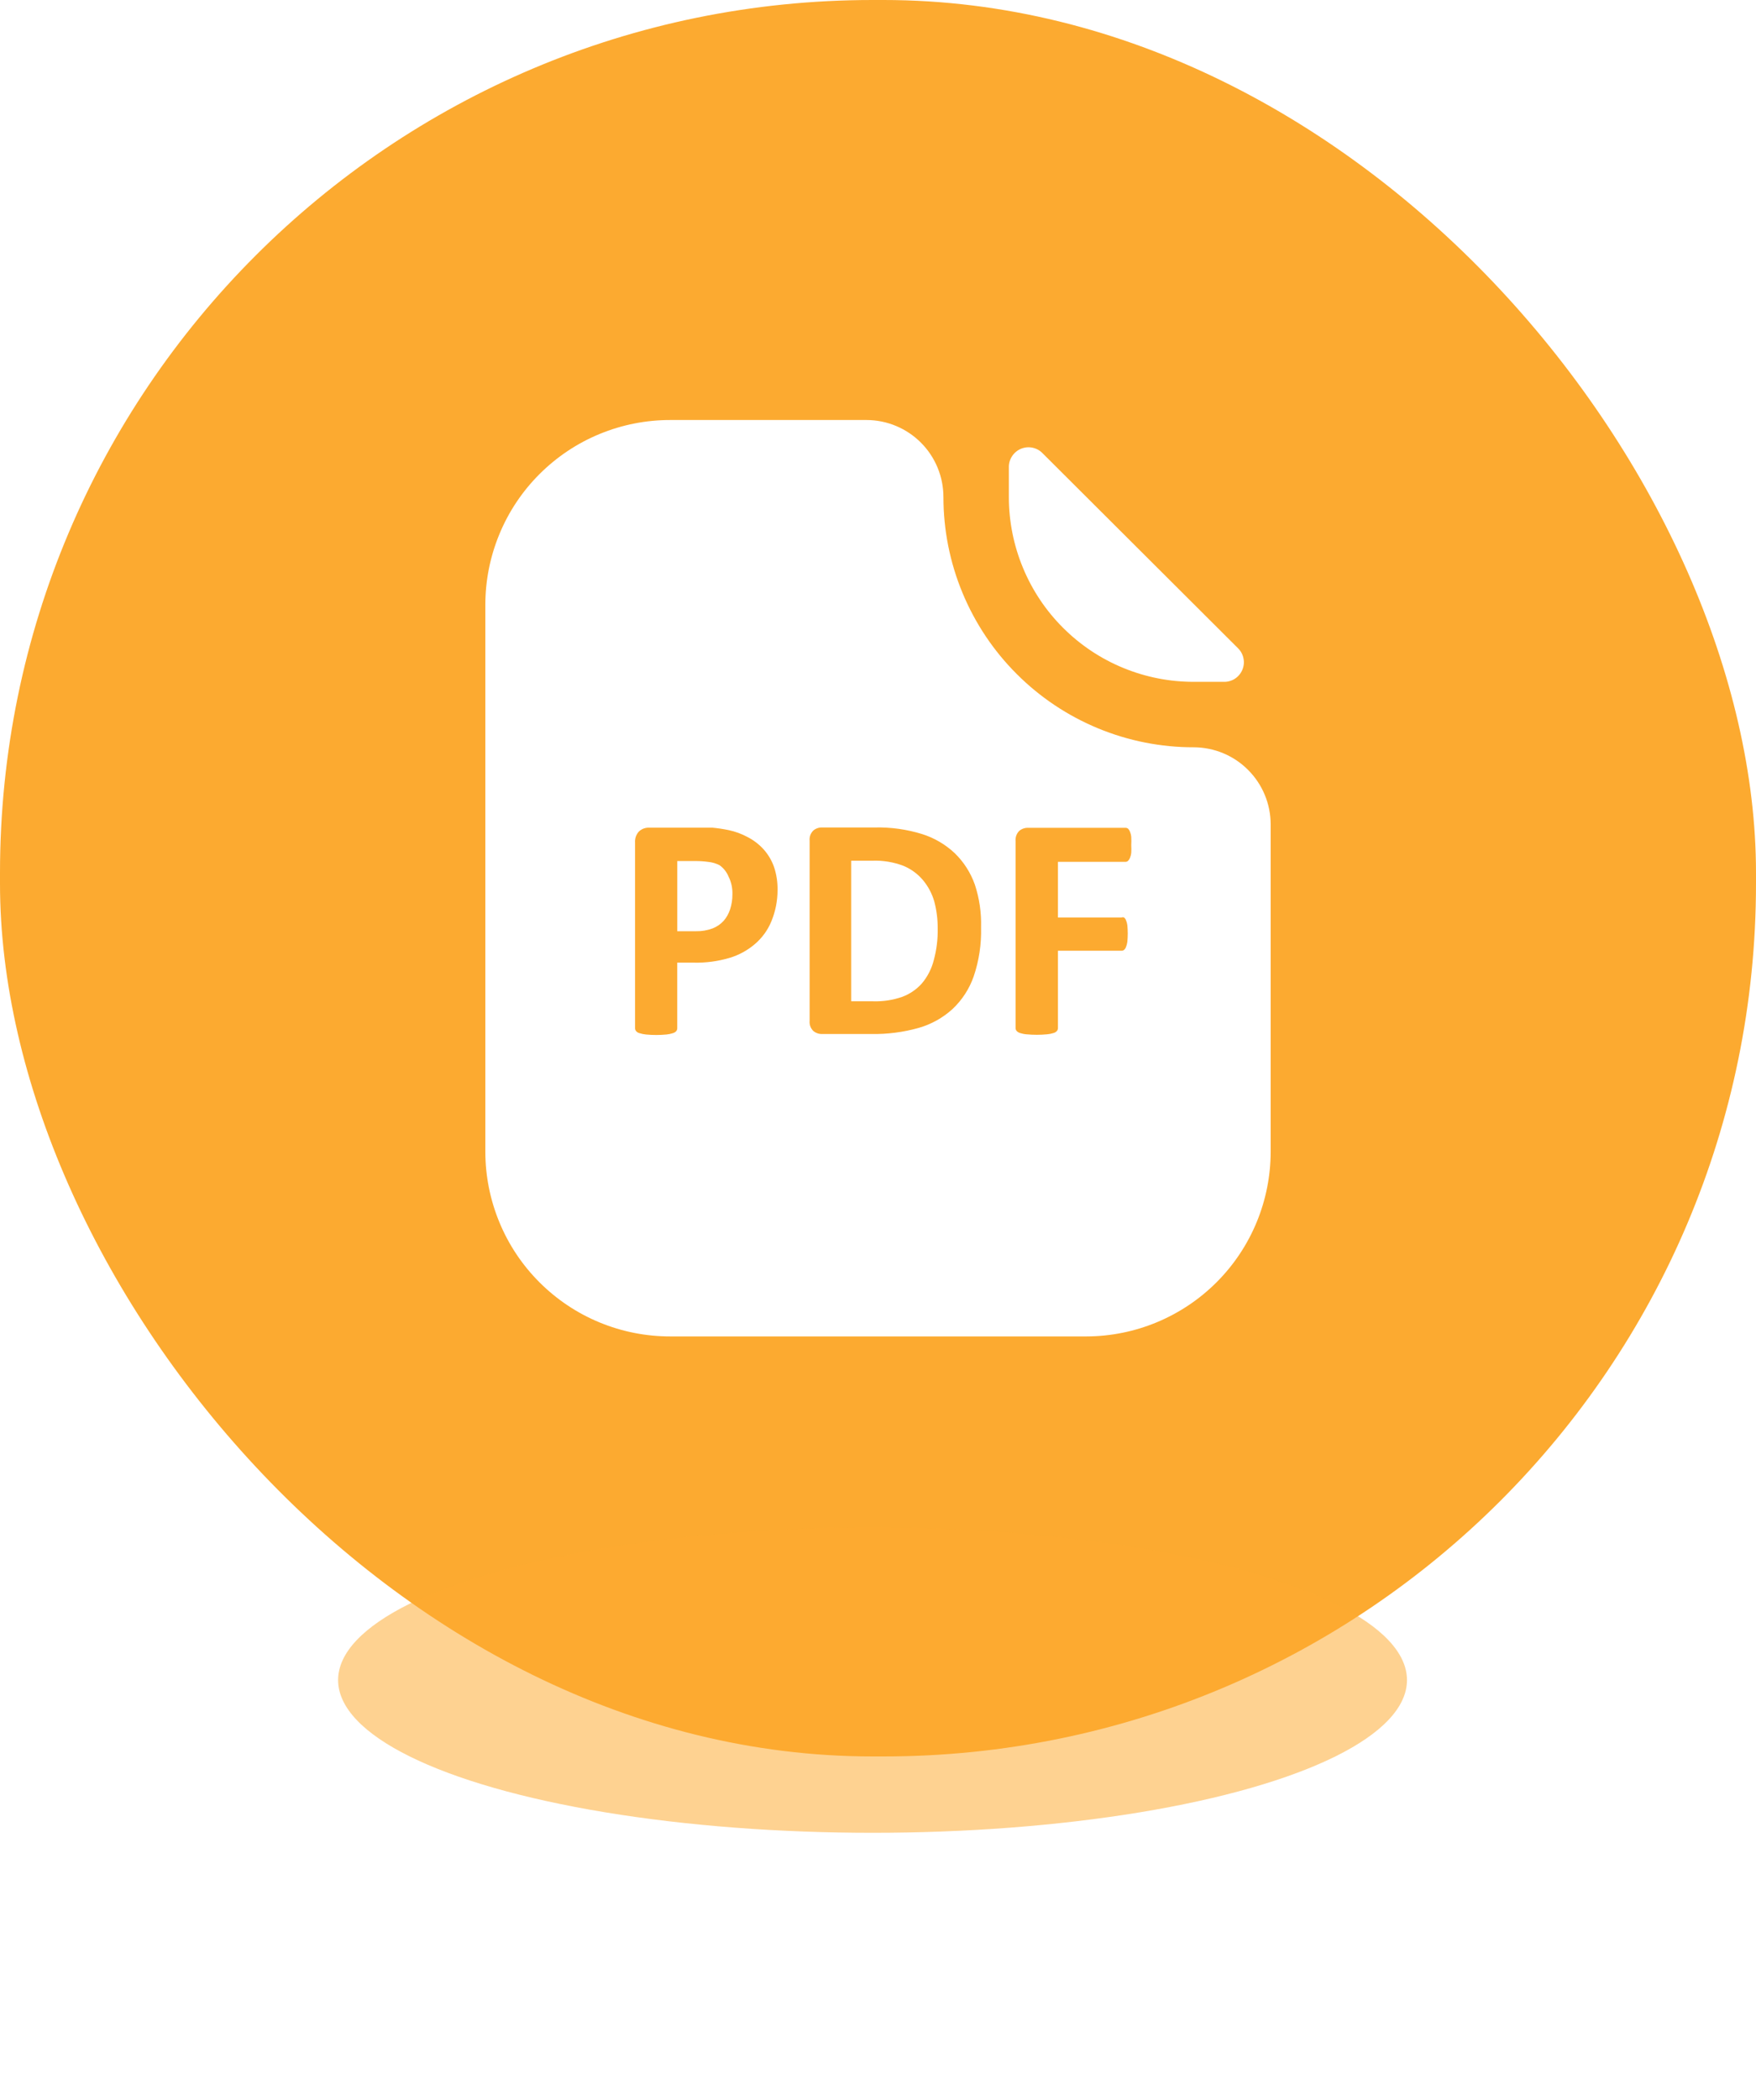 <svg width="46" height="55" viewBox="0 0 46 55" fill="none" xmlns="http://www.w3.org/2000/svg">
<rect width="46" height="46" rx="22.857" fill="#FCAA30"/>
<g filter="url(#filter0_f_2108_742)">
<ellipse cx="22.857" cy="44" rx="14" ry="4" fill="#FCAA30" fill-opacity="0.53"/>
</g>
<path d="M31.276 17.857H32.051C32.155 17.861 32.258 17.833 32.346 17.778C32.433 17.722 32.502 17.641 32.543 17.545C32.584 17.45 32.595 17.344 32.574 17.242C32.554 17.14 32.503 17.047 32.428 16.974L27.32 11.879C27.249 11.802 27.156 11.749 27.054 11.726C26.951 11.703 26.845 11.713 26.748 11.752C26.651 11.792 26.569 11.86 26.512 11.948C26.454 12.035 26.425 12.138 26.428 12.243V13.019C26.428 13.655 26.554 14.285 26.798 14.872C27.041 15.46 27.398 15.994 27.849 16.443C28.299 16.893 28.833 17.249 29.421 17.491C30.009 17.734 30.639 17.858 31.276 17.857Z" fill="white"/>
<path d="M24.183 23.056C24.046 22.891 23.871 22.762 23.673 22.678C23.412 22.578 23.134 22.531 22.855 22.541H22.297V26.223H22.872C23.131 26.231 23.389 26.192 23.634 26.107C23.834 26.033 24.012 25.911 24.153 25.751C24.301 25.574 24.406 25.366 24.462 25.143C24.534 24.876 24.569 24.601 24.564 24.324C24.566 24.083 24.536 23.842 24.474 23.608C24.416 23.406 24.317 23.218 24.183 23.056Z" fill="white"/>
<path d="M31.276 19.571C30.415 19.573 29.561 19.404 28.765 19.075C27.969 18.746 27.246 18.264 26.637 17.655C26.027 17.047 25.544 16.324 25.214 15.528C24.884 14.733 24.714 13.88 24.714 13.019C24.714 12.485 24.503 11.973 24.126 11.594C23.749 11.216 23.238 11.002 22.704 11H17.561C16.925 10.999 16.295 11.123 15.707 11.366C15.119 11.608 14.585 11.965 14.135 12.414C13.684 12.864 13.327 13.397 13.084 13.985C12.84 14.573 12.714 15.202 12.714 15.839V30.161C12.714 30.797 12.84 31.427 13.084 32.015C13.327 32.603 13.684 33.136 14.135 33.586C14.585 34.035 15.119 34.392 15.707 34.634C16.295 34.877 16.925 35.001 17.561 35H28.46C29.741 34.997 30.968 34.485 31.873 33.578C32.778 32.671 33.286 31.442 33.286 30.161V21.59C33.286 21.056 33.074 20.544 32.697 20.166C32.321 19.787 31.81 19.574 31.276 19.571ZM20.206 24.131C20.112 24.36 19.965 24.562 19.777 24.723C19.582 24.89 19.355 25.014 19.109 25.087C18.807 25.176 18.493 25.218 18.179 25.211H17.741V26.926C17.742 26.954 17.733 26.981 17.716 27.003C17.692 27.03 17.66 27.049 17.626 27.058C17.571 27.076 17.515 27.087 17.459 27.093C17.28 27.11 17.101 27.11 16.923 27.093C16.865 27.087 16.807 27.076 16.752 27.058C16.716 27.05 16.685 27.03 16.662 27.003C16.644 26.981 16.635 26.954 16.636 26.926V22.07C16.632 22.016 16.639 21.962 16.656 21.911C16.674 21.86 16.702 21.814 16.739 21.774C16.812 21.707 16.909 21.672 17.009 21.676H18.294C18.423 21.676 18.544 21.676 18.659 21.676C18.802 21.689 18.946 21.711 19.087 21.74C19.259 21.776 19.425 21.837 19.58 21.92C19.742 22.003 19.887 22.114 20.009 22.25C20.128 22.385 20.22 22.542 20.279 22.713C20.342 22.905 20.372 23.106 20.369 23.309C20.369 23.591 20.314 23.87 20.206 24.131ZM25.507 25.571C25.393 25.898 25.202 26.192 24.95 26.428C24.696 26.659 24.392 26.827 24.063 26.921C23.659 27.034 23.24 27.088 22.82 27.08H21.534C21.45 27.082 21.367 27.053 21.303 26.998C21.269 26.964 21.243 26.922 21.226 26.876C21.21 26.83 21.204 26.781 21.209 26.733V22.019C21.204 21.97 21.21 21.921 21.226 21.875C21.243 21.829 21.269 21.788 21.303 21.753C21.367 21.698 21.45 21.669 21.534 21.671H22.923C23.339 21.662 23.755 21.72 24.153 21.843C24.473 21.943 24.766 22.115 25.01 22.344C25.247 22.574 25.427 22.856 25.537 23.167C25.656 23.528 25.711 23.906 25.7 24.286C25.712 24.722 25.647 25.158 25.507 25.571ZM29.634 22.331C29.63 22.379 29.618 22.425 29.6 22.469C29.589 22.498 29.571 22.524 29.549 22.546C29.53 22.563 29.505 22.572 29.48 22.571H27.714V24.029H29.377C29.399 24.021 29.424 24.021 29.446 24.029C29.469 24.048 29.487 24.073 29.497 24.101C29.515 24.144 29.527 24.189 29.532 24.234C29.546 24.377 29.546 24.52 29.532 24.663C29.526 24.71 29.515 24.756 29.497 24.8C29.487 24.83 29.469 24.856 29.446 24.877C29.426 24.892 29.402 24.9 29.377 24.899H27.714V26.917C27.715 26.946 27.706 26.975 27.689 26.998C27.665 27.026 27.633 27.045 27.599 27.054C27.543 27.072 27.485 27.083 27.427 27.088C27.249 27.105 27.07 27.105 26.892 27.088C26.833 27.084 26.776 27.072 26.72 27.054C26.686 27.044 26.654 27.025 26.63 26.998C26.612 26.976 26.603 26.947 26.604 26.917V22.027C26.6 21.979 26.606 21.93 26.622 21.884C26.638 21.838 26.665 21.796 26.699 21.761C26.763 21.707 26.846 21.678 26.93 21.68H29.48C29.505 21.679 29.529 21.687 29.549 21.701C29.572 21.723 29.589 21.749 29.6 21.779C29.618 21.824 29.63 21.871 29.634 21.92C29.638 21.991 29.638 22.063 29.634 22.134C29.638 22.203 29.638 22.271 29.634 22.34V22.331Z" fill="white"/>
<path d="M18.852 22.661C18.756 22.611 18.651 22.581 18.543 22.571C18.432 22.556 18.321 22.549 18.209 22.55H17.742V24.388H18.235C18.381 24.391 18.526 24.366 18.663 24.316C18.774 24.274 18.874 24.206 18.955 24.118C19.032 24.03 19.09 23.926 19.126 23.814C19.166 23.69 19.187 23.559 19.186 23.428C19.192 23.267 19.159 23.106 19.087 22.961C19.038 22.841 18.957 22.737 18.852 22.661Z" fill="white"/>
<defs>
<filter id="filter0_f_2108_742" x="1.857" y="33" width="42" height="22" filterUnits="userSpaceOnUse" color-interpolation-filters="sRGB">
<feFlood flood-opacity="0" result="BackgroundImageFix"/>
<feBlend mode="normal" in="SourceGraphic" in2="BackgroundImageFix" result="shape"/>
<feGaussianBlur stdDeviation="3.5" result="effect1_foregroundBlur_2108_742"/>
</filter>
</defs>
</svg>
